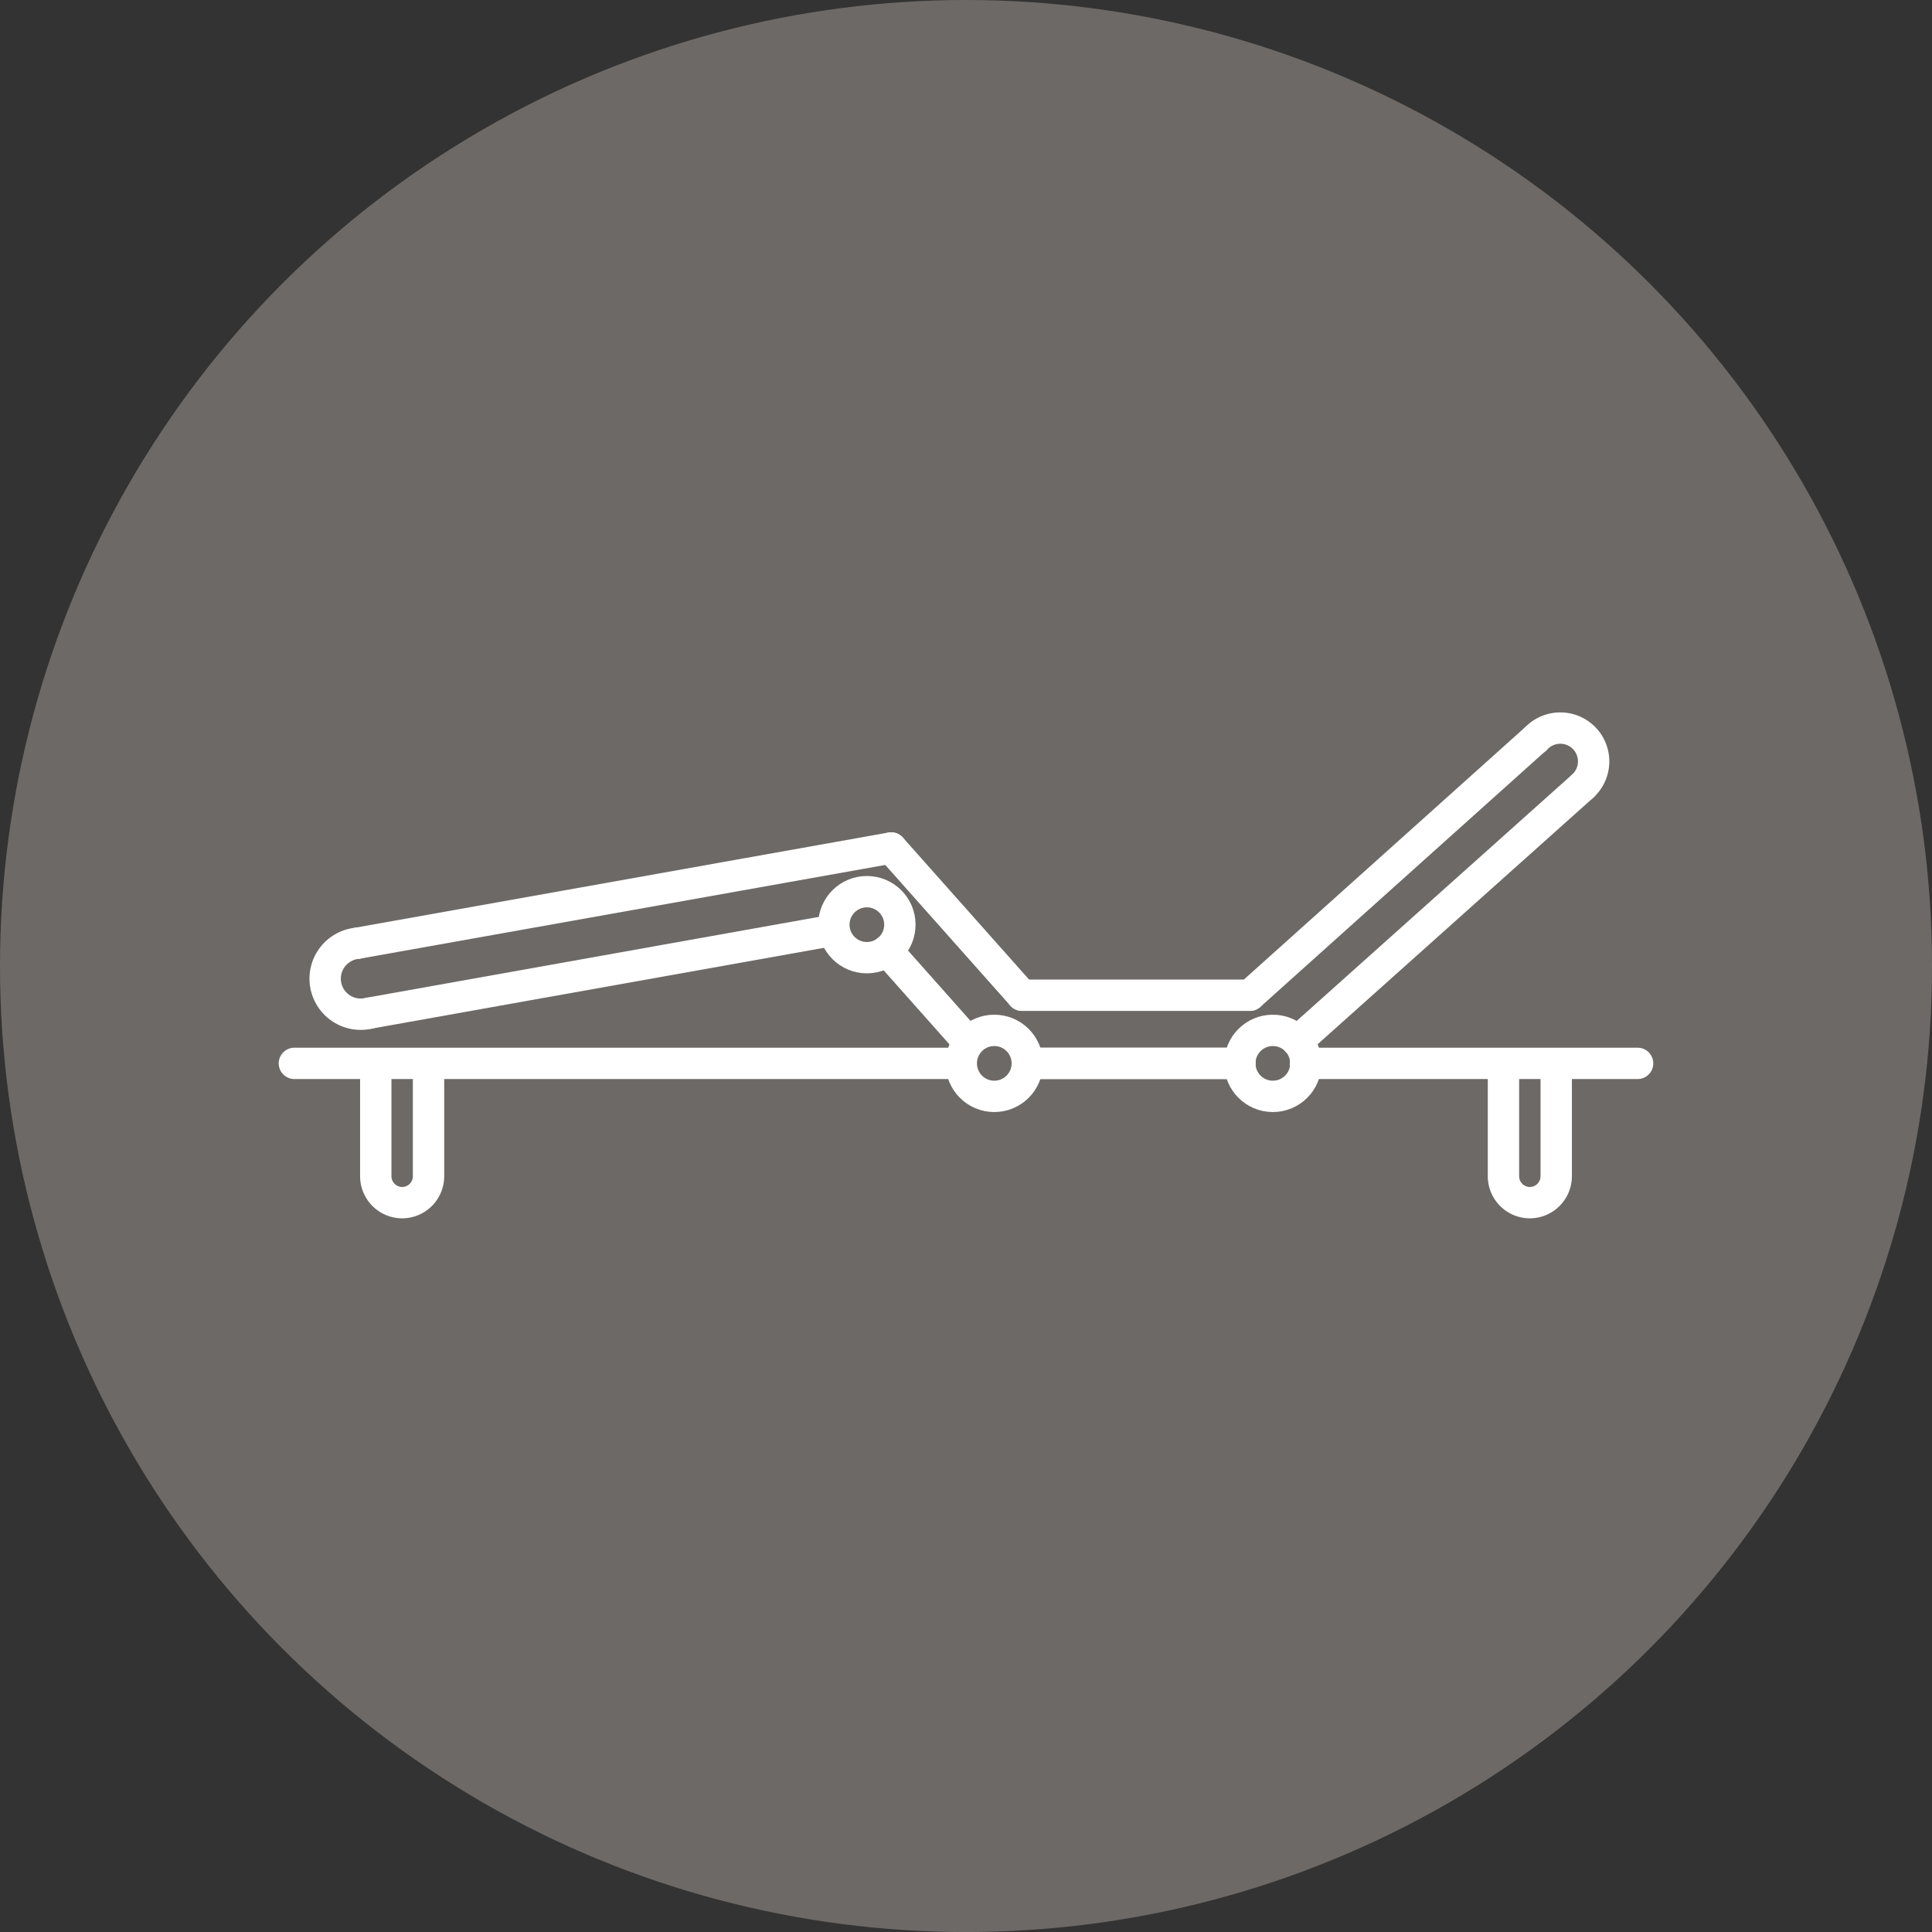 <svg xmlns="http://www.w3.org/2000/svg" width="61.639" height="61.639" viewBox="0 0 61.639 61.639">
  <rect x="0" y="0" width="61.639" height="61.639" fill="#333333" stroke="none"/>
  <g id="Grupo_1339" data-name="Grupo 1339" transform="translate(-490.882 -694.377)">
    <circle id="Elipse_292" data-name="Elipse 292" cx="30.82" cy="30.82" r="30.82" transform="translate(490.882 694.377)" fill="#6d6966"/>
    <g id="Grupo_1037" data-name="Grupo 1037" transform="translate(92.541 31.727)">
      <g id="Grupo_1035" data-name="Grupo 1035">
        <g id="Grupo_1034" data-name="Grupo 1034">
          <path id="Trazado_919" data-name="Trazado 919" d="M412.013,696.726v3.452a.844.844,0,0,1-.841.842h0a.845.845,0,0,1-.842-.842v-3.452" fill="none" stroke="#fff" stroke-linecap="round" stroke-miterlimit="10" stroke-width="1"/>
          <path id="Trazado_920" data-name="Trazado 920" d="M447.991,696.726v3.452a.845.845,0,0,1-.842.842h0a.844.844,0,0,1-.841-.842v-3.452" fill="none" stroke="#fff" stroke-linecap="round" stroke-miterlimit="10" stroke-width="1"/>
        </g>
        <line id="Línea_890" data-name="Línea 890" x1="10.597" transform="translate(439.991 696.576)" fill="none" stroke="#fff" stroke-linecap="round" stroke-miterlimit="10" stroke-width="1"/>
        <line id="Línea_891" data-name="Línea 891" x1="21.194" transform="translate(407.733 696.576)" fill="none" stroke="#fff" stroke-linecap="round" stroke-miterlimit="10" stroke-width="1"/>
        <line id="Línea_892" data-name="Línea 892" x1="6.781" transform="translate(431.116 696.576)" fill="none" stroke="#fff" stroke-linecap="round" stroke-miterlimit="10" stroke-width="1"/>
      </g>
      <g id="Grupo_1036" data-name="Grupo 1036">
        <line id="Línea_893" data-name="Línea 893" x1="9.098" y2="8.138" transform="translate(439.732 687.736)" fill="none" stroke="#fff" stroke-linecap="round" stroke-miterlimit="10" stroke-width="1"/>
        <line id="Línea_894" data-name="Línea 894" x1="9.108" y2="8.171" transform="translate(438.217 686.231)" fill="none" stroke="#fff" stroke-linecap="round" stroke-miterlimit="10" stroke-width="1"/>
        <line id="Línea_895" data-name="Línea 895" x1="6.781" transform="translate(431.116 696.576)" fill="none" stroke="#fff" stroke-linecap="round" stroke-miterlimit="10" stroke-width="1"/>
        <line id="Línea_896" data-name="Línea 896" x1="7.271" transform="translate(430.946 694.402)" fill="none" stroke="#fff" stroke-linecap="round" stroke-miterlimit="10" stroke-width="1"/>
        <line id="Línea_897" data-name="Línea 897" x1="2.53" y1="2.847" transform="translate(426.643 692.978)" fill="none" stroke="#fff" stroke-linecap="round" stroke-miterlimit="10" stroke-width="1"/>
        <line id="Línea_898" data-name="Línea 898" x1="4.174" y1="4.697" transform="translate(426.773 689.704)" fill="none" stroke="#fff" stroke-linecap="round" stroke-miterlimit="10" stroke-width="1"/>
        <line id="Línea_899" data-name="Línea 899" x1="14.83" y2="2.65" transform="translate(410.115 692.325)" fill="none" stroke="#fff" stroke-linecap="round" stroke-miterlimit="10" stroke-width="1"/>
        <line id="Línea_900" data-name="Línea 900" x1="17.053" y2="3.043" transform="translate(409.72 689.704)" fill="none" stroke="#fff" stroke-linecap="round" stroke-miterlimit="10" stroke-width="1"/>
        <circle id="Elipse_373" data-name="Elipse 373" cx="1.053" cy="1.053" r="1.053" transform="translate(437.897 695.523)" fill="none" stroke="#fff" stroke-linecap="round" stroke-miterlimit="10" stroke-width="1"/>
        <circle id="Elipse_374" data-name="Elipse 374" cx="1.053" cy="1.053" r="1.053" transform="translate(429.01 695.523)" fill="none" stroke="#fff" stroke-linecap="round" stroke-miterlimit="10" stroke-width="1"/>
        <circle id="Elipse_375" data-name="Elipse 375" cx="1.053" cy="1.053" r="1.053" transform="translate(424.945 691.098)" fill="none" stroke="#fff" stroke-linecap="round" stroke-miterlimit="10" stroke-width="1"/>
        <path id="Trazado_921" data-name="Trazado 921" d="M448.83,687.736a1.064,1.064,0,1,0-1.5-1.505" fill="none" stroke="#fff" stroke-linecap="round" stroke-miterlimit="10" stroke-width="1"/>
        <path id="Trazado_922" data-name="Trazado 922" d="M409.72,692.747a1.134,1.134,0,1,0,.395,2.229" fill="none" stroke="#fff" stroke-linecap="round" stroke-miterlimit="10" stroke-width="1"/>
      </g>
    </g>
  </g>
</svg>
